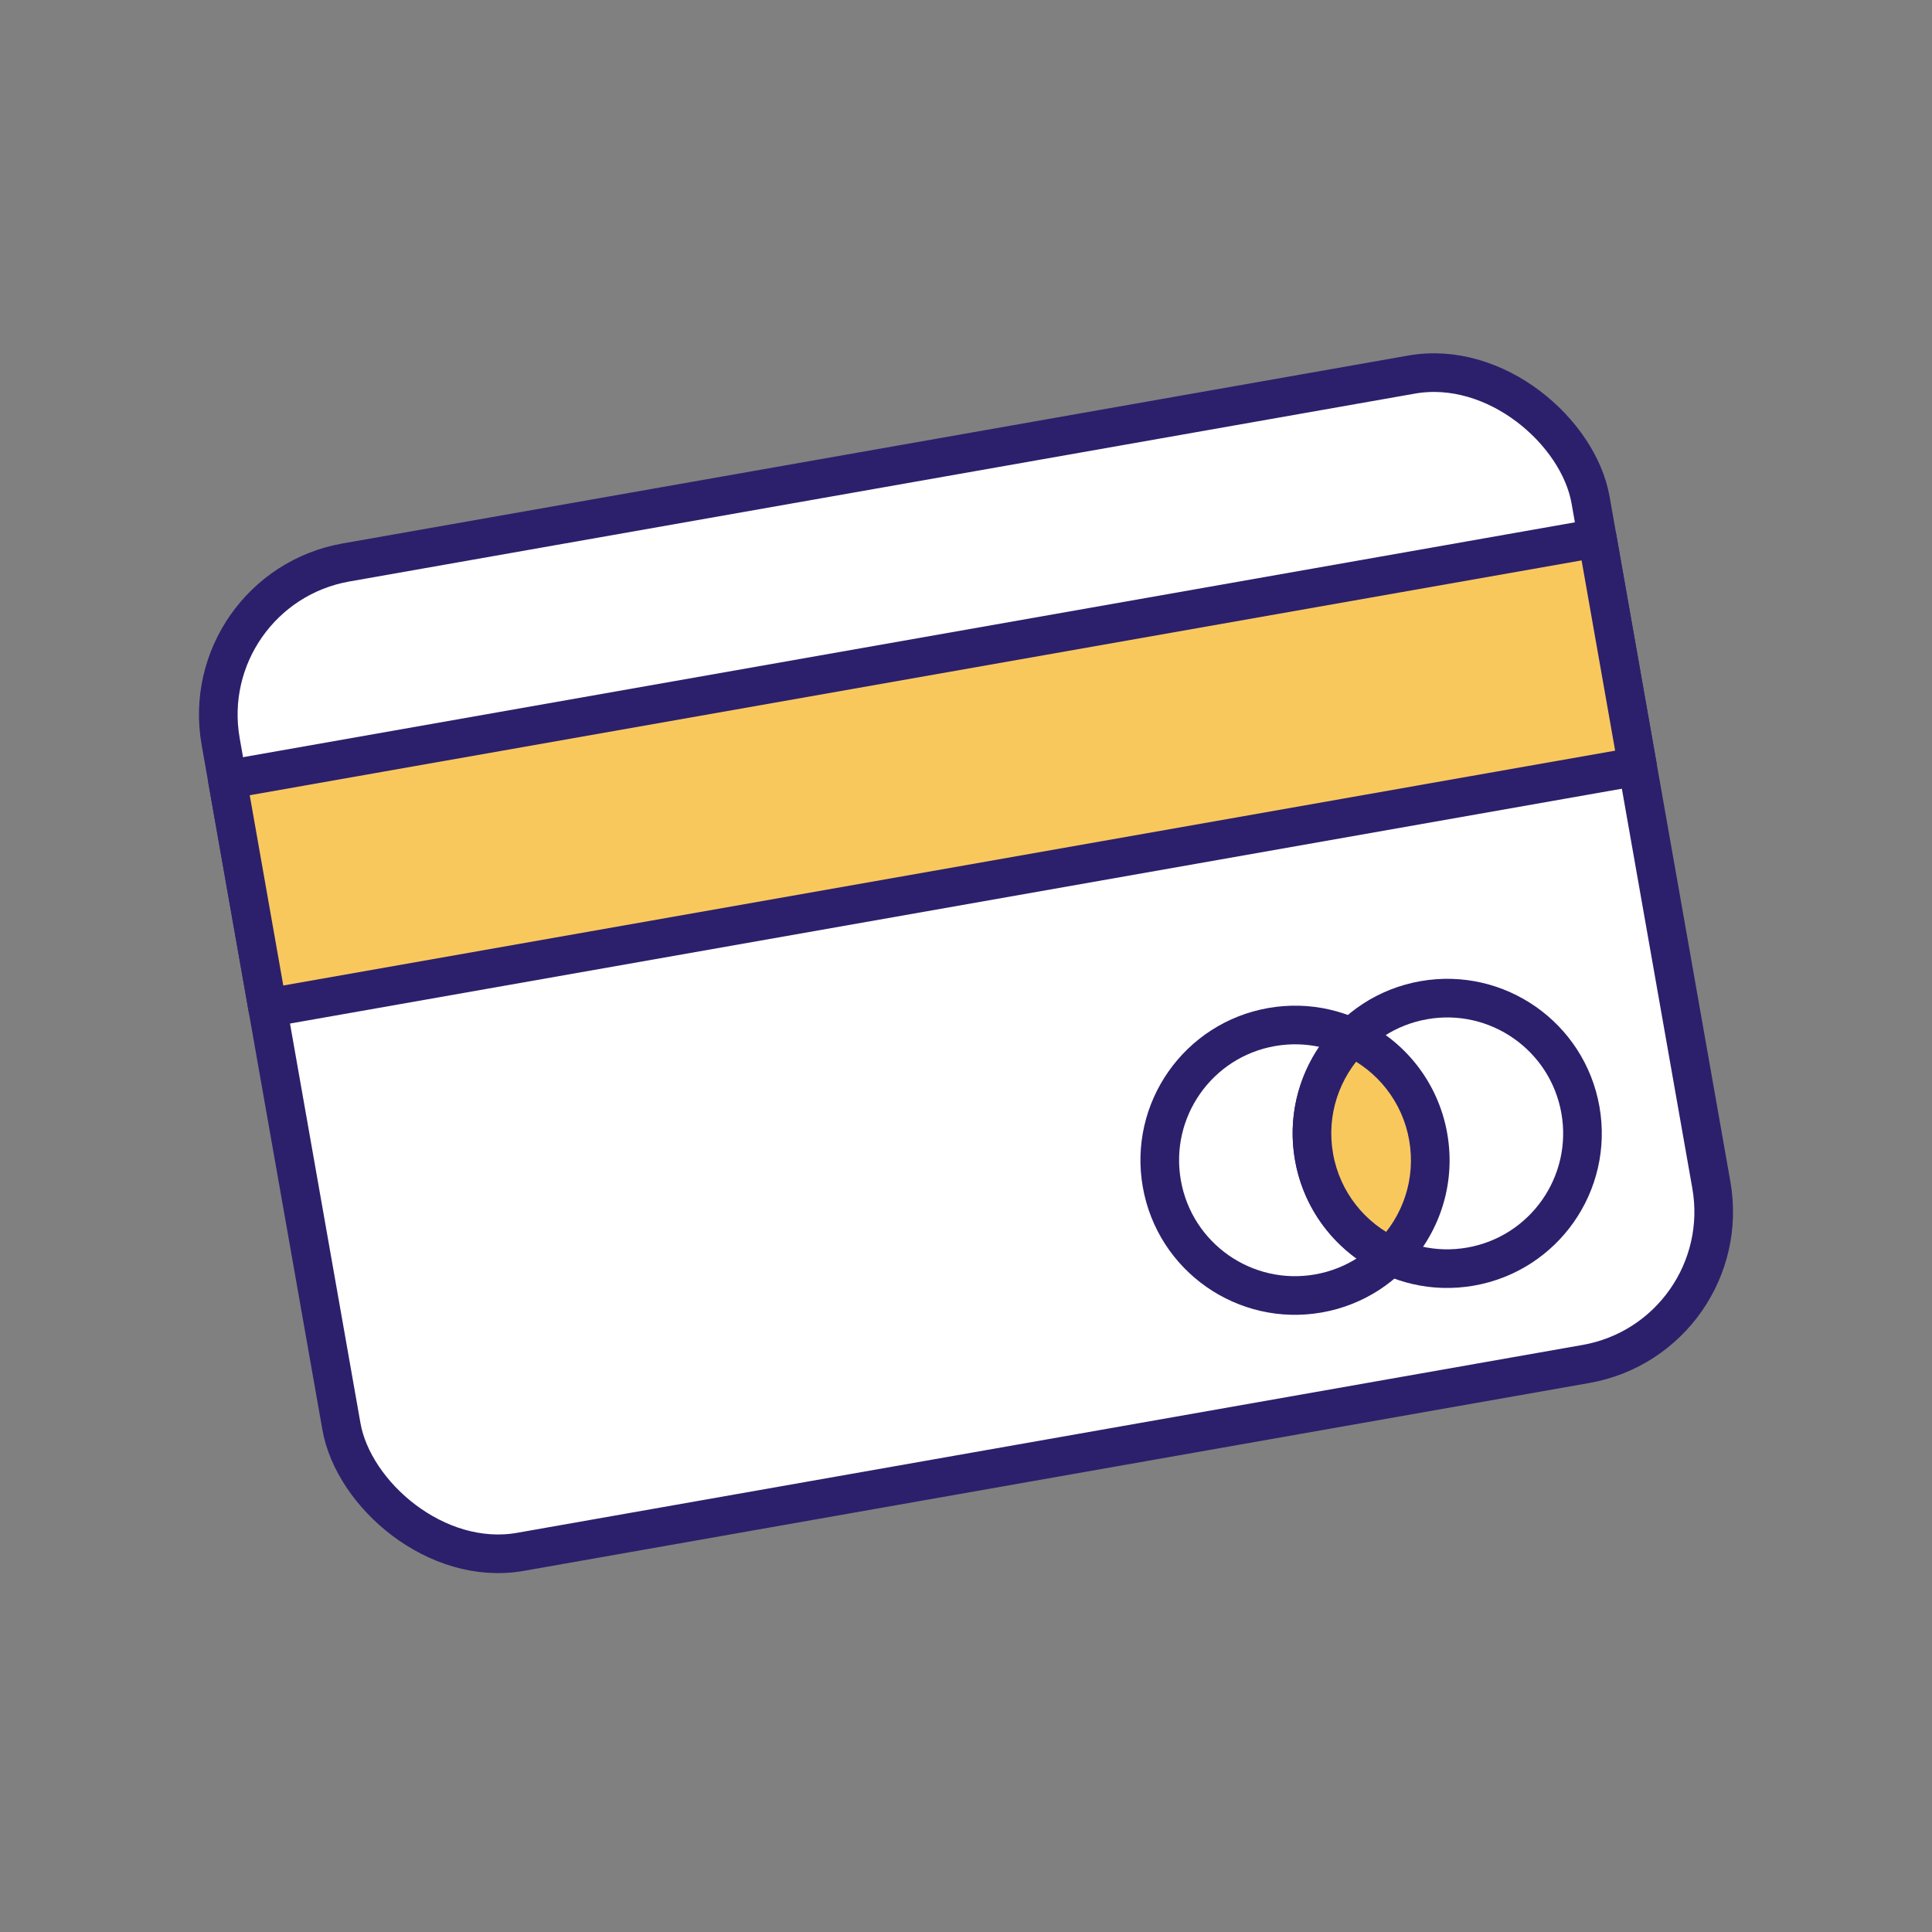 <svg width="50" height="50" viewBox="0 0 50 50" fill="none" xmlns="http://www.w3.org/2000/svg">
<rect x="0" y="0" width="50" height="50" fill="#808080" stroke="none"/>
<rect x="5.016" y="15.251" width="36" height="26" rx="4" transform="rotate(-10 5.016 15.251)" fill="white" stroke="#2C206C" stroke-linejoin="round"/>
<circle cx="33.515" cy="30.027" r="3.5" transform="rotate(-10 33.515 30.027)" fill="white" stroke="#2C206C" stroke-linejoin="round"/>
<circle cx="37.454" cy="29.332" r="3.5" transform="rotate(-10 37.454 29.332)" fill="white" stroke="#2C206C" stroke-linejoin="round"/>
<path fill-rule="evenodd" clip-rule="evenodd" d="M35.983 32.509C36.766 31.729 37.168 30.591 36.962 29.419C36.755 28.248 35.988 27.316 34.986 26.851C34.202 27.631 33.801 28.769 34.007 29.94C34.214 31.111 34.98 32.043 35.983 32.509Z" fill="#F9C85D"/>
<path d="M35.983 32.509L35.773 32.962C35.963 33.05 36.188 33.011 36.336 32.863L35.983 32.509ZM34.986 26.851L35.196 26.397C35.006 26.309 34.781 26.349 34.633 26.497L34.986 26.851ZM36.469 29.506C36.646 30.51 36.303 31.485 35.63 32.155L36.336 32.863C37.23 31.972 37.69 30.672 37.454 29.332L36.469 29.506ZM34.775 27.304C35.636 27.704 36.292 28.503 36.469 29.506L37.454 29.332C37.218 27.993 36.341 26.928 35.196 26.397L34.775 27.304ZM34.499 29.853C34.323 28.85 34.666 27.875 35.338 27.205L34.633 26.497C33.739 27.387 33.279 28.688 33.515 30.027L34.499 29.853ZM36.194 32.055C35.333 31.656 34.676 30.857 34.499 29.853L33.515 30.027C33.751 31.366 34.628 32.431 35.773 32.962L36.194 32.055Z" fill="#2C206C"/>
<rect x="5.884" y="20.175" width="36" height="6" transform="rotate(-10 5.884 20.175)" fill="#F9C85D" stroke="#2C206C" stroke-linejoin="round"/>
</svg>
